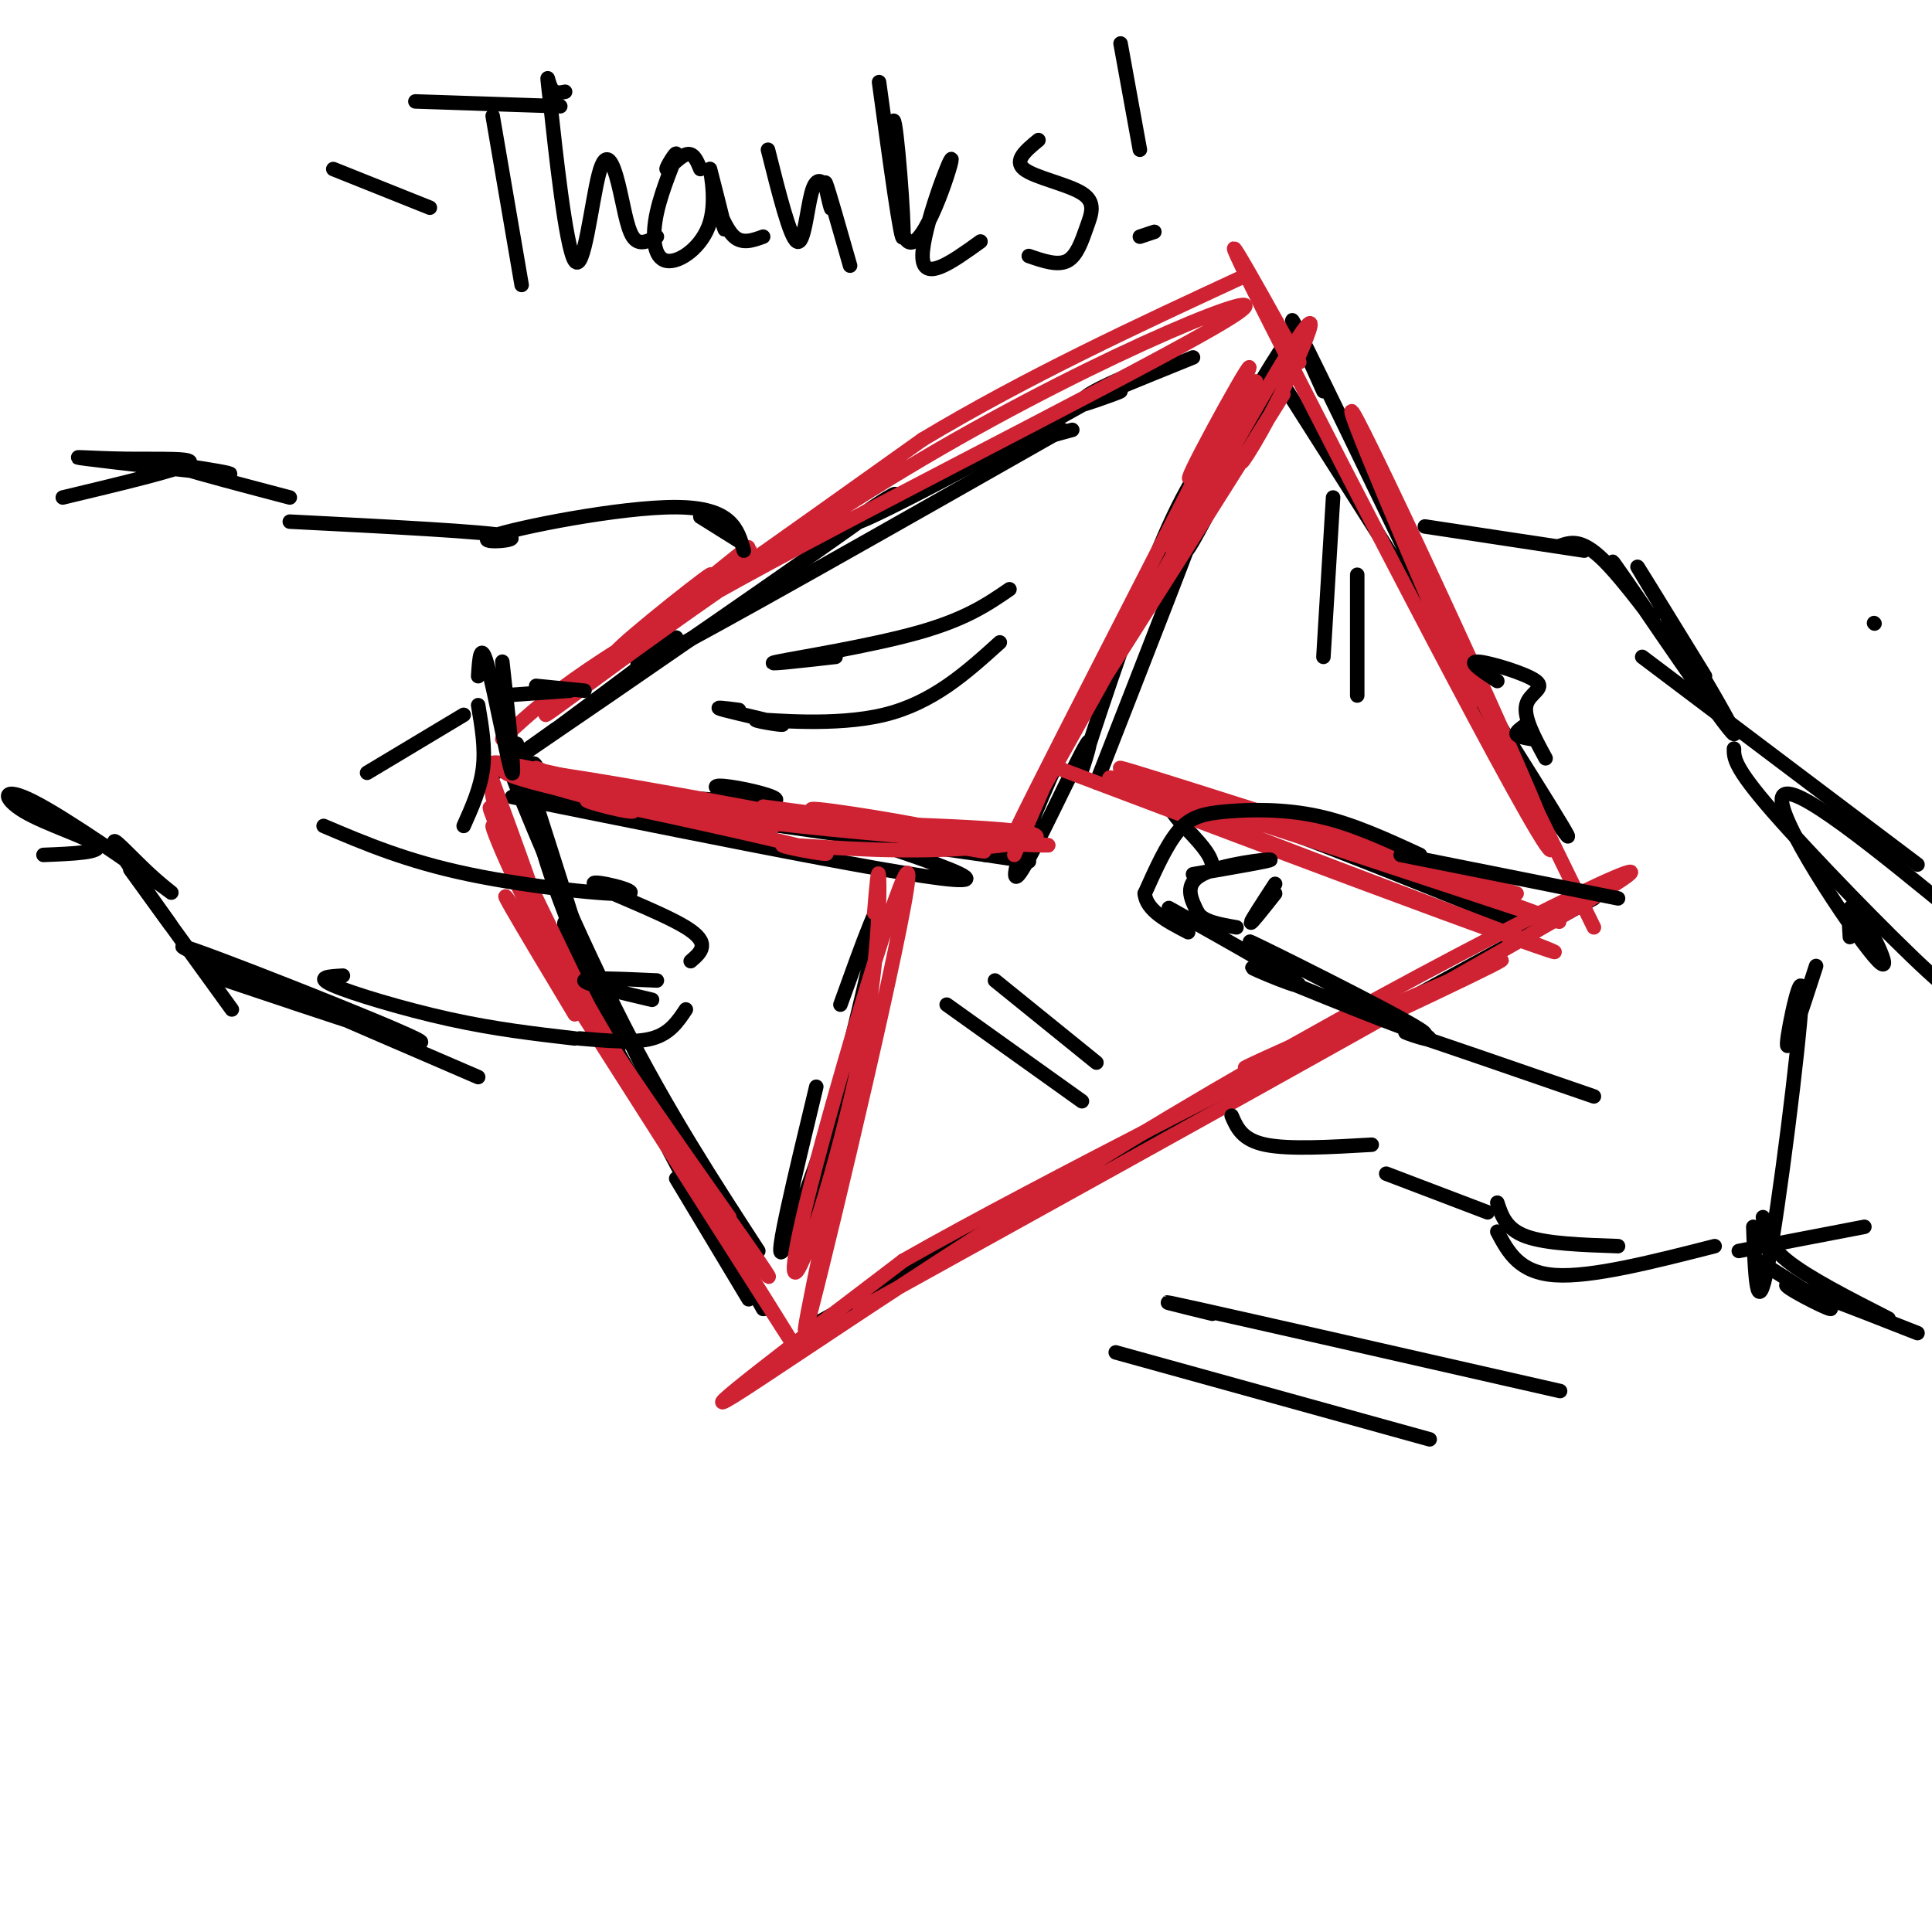 <svg viewBox='0 0 400 400' version='1.1' xmlns='http://www.w3.org/2000/svg' xmlns:xlink='http://www.w3.org/1999/xlink'><g fill='none' stroke='#000000' stroke-width='3' stroke-linecap='round' stroke-linejoin='round'><path d='M112,161c-0.788,-2.102 -1.576,-4.204 -2,-2c-0.424,2.204 -0.485,8.715 4,22c4.485,13.285 13.515,33.346 14,36c0.485,2.654 -7.576,-12.099 -4,-6c3.576,6.099 18.788,33.049 34,60'/><path d='M155,269c0.000,0.000 -15.000,-25.000 -15,-25'/><path d='M107,154c9.384,29.268 18.769,58.536 18,59c-0.769,0.464 -11.691,-27.876 -7,-21c4.691,6.876 24.994,48.967 29,59c4.006,10.033 -8.284,-11.990 -9,-14c-0.716,-2.010 10.142,15.995 21,34'/><path d='M111,154c14.556,-10.778 29.111,-21.556 29,-22c-0.111,-0.444 -14.889,9.444 -4,4c10.889,-5.444 47.444,-26.222 84,-47'/><path d='M222,89c0.000,0.000 -11.000,3.000 -11,3'/><path d='M115,151c-10.818,7.667 -21.636,15.334 -5,4c16.636,-11.334 60.727,-41.670 72,-50c11.273,-8.330 -10.271,5.345 -4,3c6.271,-2.345 40.357,-20.711 51,-27c10.643,-6.289 -2.158,-0.500 -4,1c-1.842,1.500 7.273,-1.288 7,-1c-0.273,0.288 -9.935,3.654 -9,3c0.935,-0.654 12.468,-5.327 24,-10'/><path d='M264,77c24.333,38.250 48.667,76.500 57,90c8.333,13.500 0.667,2.250 -7,-9'/><path d='M274,81c-5.000,-11.083 -10.000,-22.167 -3,-8c7.000,14.167 26.000,53.583 45,93'/><path d='M169,274c0.000,0.000 161.000,-88.000 161,-88'/><path d='M106,165c46.204,9.330 92.408,18.660 94,17c1.592,-1.660 -41.429,-14.311 -50,-18c-8.571,-3.689 17.308,1.584 9,2c-8.308,0.416 -50.802,-4.024 -49,-3c1.802,1.024 47.901,7.512 94,14'/><path d='M204,177c15.667,2.333 7.833,1.167 0,0'/><path d='M252,92c-3.646,4.870 -7.292,9.740 -13,24c-5.708,14.260 -13.477,37.912 -15,43c-1.523,5.088 3.199,-8.386 1,-5c-2.199,3.386 -11.321,23.631 -14,27c-2.679,3.369 1.083,-10.139 15,-38c13.917,-27.861 37.988,-70.076 41,-73c3.012,-2.924 -15.035,33.444 -20,42c-4.965,8.556 3.153,-10.698 2,-7c-1.153,3.698 -11.576,30.349 -22,57'/><path d='M109,165c-2.667,-5.244 -5.333,-10.489 -2,-2c3.333,8.489 12.667,30.711 22,49c9.333,18.289 18.667,32.644 28,47'/><path d='M180,209c-8.083,23.667 -16.167,47.333 -18,50c-1.833,2.667 2.583,-15.667 7,-34'/><path d='M174,208c4.583,-12.750 9.167,-25.500 8,-18c-1.167,7.500 -8.083,35.250 -15,63'/><path d='M251,179c-0.333,-1.200 -0.667,-2.400 -4,-6c-3.333,-3.600 -9.667,-9.600 1,-7c10.667,2.600 38.333,13.800 66,25'/></g>
<g fill='none' stroke='#cf2233' stroke-width='3' stroke-linecap='round' stroke-linejoin='round'><path d='M111,159c10.712,4.346 21.425,8.692 20,9c-1.425,0.308 -14.987,-3.423 -7,-2c7.987,1.423 37.523,7.998 45,10c7.477,2.002 -7.104,-0.569 -7,-1c0.104,-0.431 14.892,1.280 30,1c15.108,-0.280 30.535,-2.549 18,-4c-12.535,-1.451 -53.032,-2.084 -63,-2c-9.968,0.084 10.592,0.885 13,1c2.408,0.115 -13.335,-0.455 -30,-4c-16.665,-3.545 -34.250,-10.064 -26,-9c8.250,1.064 42.337,9.709 49,12c6.663,2.291 -14.096,-1.774 -8,-2c6.096,-0.226 39.048,3.387 72,7'/><path d='M217,175c-2.753,0.282 -45.634,-2.512 -76,-7c-30.366,-4.488 -48.217,-10.669 -28,-8c20.217,2.669 78.501,14.190 89,16c10.499,1.810 -26.789,-6.090 -33,-8c-6.211,-1.910 18.654,2.168 22,3c3.346,0.832 -14.827,-1.584 -33,-4'/><path d='M210,177c5.798,-13.513 11.595,-27.026 17,-37c5.405,-9.974 10.417,-16.410 7,-10c-3.417,6.410 -15.264,25.664 -9,16c6.264,-9.664 30.638,-48.247 38,-60c7.362,-11.753 -2.288,3.326 -5,8c-2.712,4.674 1.515,-1.055 7,-12c5.485,-10.945 12.229,-27.107 -3,-1c-15.229,26.107 -52.433,94.482 -53,94c-0.567,-0.482 35.501,-69.822 46,-91c10.499,-21.178 -4.572,5.806 -8,13c-3.428,7.194 4.786,-5.403 13,-18'/><path d='M260,79c-0.833,2.667 -9.417,18.333 -18,34'/><path d='M219,159c29.456,11.129 58.912,22.258 80,30c21.088,7.742 33.807,12.096 10,3c-23.807,-9.096 -84.140,-31.641 -79,-31c5.140,0.641 75.754,24.469 90,29c14.246,4.531 -27.877,-10.234 -70,-25'/><path d='M250,165c-3.071,-1.202 24.250,8.292 20,7c-4.250,-1.292 -40.071,-13.369 -38,-13c2.071,0.369 42.036,13.185 82,26'/><path d='M181,189c0.436,-5.255 0.872,-10.510 1,-7c0.128,3.510 -0.051,15.787 -3,32c-2.949,16.213 -8.669,36.364 -12,45c-3.331,8.636 -4.274,5.758 2,-18c6.274,-23.758 19.766,-68.396 19,-59c-0.766,9.396 -15.790,72.828 -20,89c-4.210,16.172 2.395,-14.914 9,-46'/><path d='M101,159c6.080,16.569 12.160,33.138 11,32c-1.160,-1.138 -9.560,-19.983 -10,-20c-0.440,-0.017 7.079,18.794 22,43c14.921,24.206 37.246,53.808 35,50c-2.246,-3.808 -29.061,-41.026 -34,-48c-4.939,-6.974 11.998,16.294 15,21c3.002,4.706 -7.931,-9.151 -19,-29c-11.069,-19.849 -22.276,-45.689 -19,-40c3.276,5.689 21.033,42.906 23,47c1.967,4.094 -11.855,-24.936 -17,-34c-5.145,-9.064 -1.613,1.839 7,17c8.613,15.161 22.306,34.581 36,54'/><path d='M178,271c73.232,-40.548 146.464,-81.095 158,-89c11.536,-7.905 -38.625,16.833 -85,44c-46.375,27.167 -88.964,56.762 -99,63c-10.036,6.238 12.482,-10.881 35,-28'/><path d='M187,261c28.805,-16.405 83.319,-43.418 93,-49c9.681,-5.582 -25.470,10.266 -22,9c3.470,-1.266 45.563,-19.648 52,-22c6.437,-2.352 -22.781,11.324 -52,25'/><path d='M269,75c-10.516,-18.909 -21.032,-37.818 -6,-8c15.032,29.818 55.611,108.363 58,109c2.389,0.637 -33.411,-76.633 -40,-89c-6.589,-12.367 16.034,40.171 22,54c5.966,13.829 -4.724,-11.049 -3,-9c1.724,2.049 15.862,31.024 30,60'/><path d='M104,168c-1.311,-3.082 -2.621,-6.164 -2,-3c0.621,3.164 3.174,12.575 13,31c9.826,18.425 26.926,45.865 25,43c-1.926,-2.865 -22.877,-36.036 -16,-25c6.877,11.036 41.582,66.279 40,64c-1.582,-2.279 -39.452,-62.080 -53,-83c-13.548,-20.920 -2.774,-2.960 8,15'/><path d='M104,153c7.811,-7.326 15.621,-14.651 49,-33c33.379,-18.349 92.326,-47.721 103,-55c10.674,-7.279 -26.924,7.537 -65,30c-38.076,22.463 -76.629,52.574 -78,53c-1.371,0.426 34.439,-28.833 41,-34c6.561,-5.167 -16.128,13.759 -19,16c-2.872,2.241 14.073,-12.204 12,-11c-2.073,1.204 -23.164,18.058 -19,16c4.164,-2.058 33.582,-23.029 63,-44'/><path d='M191,91c21.667,-13.000 44.333,-23.500 67,-34'/></g>
<g fill='none' stroke='#000000' stroke-width='3' stroke-linecap='round' stroke-linejoin='round'><path d='M295,109c0.000,0.000 33.000,5.000 33,5'/><path d='M323,113c2.218,-0.750 4.436,-1.500 9,3c4.564,4.500 11.474,14.250 10,12c-1.474,-2.250 -11.333,-16.500 -7,-10c4.333,6.500 22.859,33.750 24,34c1.141,0.250 -15.103,-26.500 -19,-33c-3.897,-6.500 4.551,7.250 13,21'/><path d='M335,186c0.000,0.000 -45.000,-9.000 -45,-9'/><path d='M294,177c-6.982,-3.226 -13.964,-6.452 -21,-8c-7.036,-1.548 -14.125,-1.417 -19,-1c-4.875,0.417 -7.536,1.119 -10,4c-2.464,2.881 -4.732,7.940 -7,13'/><path d='M237,185c0.333,3.500 4.667,5.750 9,8'/><path d='M242,188c13.646,7.654 27.292,15.308 27,16c-0.292,0.692 -14.522,-5.577 -8,-3c6.522,2.577 33.794,14.002 34,13c0.206,-1.002 -26.656,-14.429 -34,-18c-7.344,-3.571 4.828,2.715 17,9'/><path d='M278,205c7.393,3.869 17.375,9.042 18,10c0.625,0.958 -8.107,-2.298 -4,-1c4.107,1.298 21.054,7.149 38,13'/><path d='M247,181c8.289,-1.422 16.578,-2.844 16,-3c-0.578,-0.156 -10.022,0.956 -14,3c-3.978,2.044 -2.489,5.022 -1,8'/><path d='M248,189c1.167,1.833 4.583,2.417 8,3'/><path d='M264,183c-2.500,3.833 -5.000,7.667 -5,8c0.000,0.333 2.500,-2.833 5,-6'/><path d='M255,231c1.083,2.500 2.167,5.000 7,6c4.833,1.000 13.417,0.500 22,0'/><path d='M287,243c0.000,0.000 21.000,8.000 21,8'/><path d='M359,155c-0.022,1.889 -0.044,3.778 8,13c8.044,9.222 24.156,25.778 32,33c7.844,7.222 7.422,5.111 7,3'/><path d='M310,249c0.917,2.750 1.833,5.500 6,7c4.167,1.500 11.583,1.750 19,2'/><path d='M310,255c2.250,4.250 4.500,8.500 12,9c7.500,0.500 20.250,-2.750 33,-6'/><path d='M360,259c0.000,0.000 26.000,-5.000 26,-5'/><path d='M376,200c-3.065,9.464 -6.131,18.929 -6,16c0.131,-2.929 3.458,-18.250 3,-9c-0.458,9.250 -4.702,43.071 -7,55c-2.298,11.929 -2.649,1.964 -3,-8'/><path d='M365,252c0.333,2.750 0.667,5.500 5,9c4.333,3.500 12.667,7.750 21,12'/><path d='M364,261c7.933,5.000 15.867,10.000 15,10c-0.867,0.000 -10.533,-5.000 -9,-5c1.533,0.000 14.267,5.000 27,10'/><path d='M383,194c-0.286,-4.268 -0.571,-8.536 2,-5c2.571,3.536 8.000,14.875 3,9c-5.000,-5.875 -20.429,-28.964 -19,-33c1.429,-4.036 19.714,10.982 38,26'/><path d='M340,136c0.000,0.000 57.000,43.000 57,43'/><path d='M310,141c-3.131,-2.060 -6.262,-4.119 -4,-4c2.262,0.119 9.917,2.417 12,4c2.083,1.583 -1.405,2.452 -2,5c-0.595,2.548 1.702,6.774 4,11'/><path d='M316,150c-1.083,0.750 -2.167,1.500 -2,2c0.167,0.500 1.583,0.750 3,1'/><path d='M231,280c0.000,0.000 65.000,18.000 65,18'/><path d='M251,272c-7.500,-1.833 -15.000,-3.667 -3,-1c12.000,2.667 43.500,9.833 75,17'/><path d='M60,108c20.405,1.036 40.810,2.071 45,3c4.190,0.929 -7.833,1.750 -3,0c4.833,-1.750 26.524,-6.071 38,-6c11.476,0.071 12.738,4.536 14,9'/><path d='M145,107c0.000,0.000 8.000,5.000 8,5'/><path d='M67,171c8.581,3.652 17.161,7.305 30,10c12.839,2.695 29.936,4.434 33,4c3.064,-0.434 -7.906,-3.040 -7,-2c0.906,1.040 13.687,5.726 19,9c5.313,3.274 3.156,5.137 1,7'/><path d='M71,202c-2.933,0.156 -5.867,0.311 -2,2c3.867,1.689 14.533,4.911 24,7c9.467,2.089 17.733,3.044 26,4'/><path d='M120,215c5.667,0.500 11.333,1.000 15,0c3.667,-1.000 5.333,-3.500 7,-6'/><path d='M135,207c-7.083,-1.667 -14.167,-3.333 -14,-4c0.167,-0.667 7.583,-0.333 15,0'/><path d='M76,160c0.000,0.000 20.000,-12.000 20,-12'/><path d='M104,144c0.000,0.000 14.000,-1.000 14,-1'/><path d='M111,142c0.000,0.000 10.000,1.000 10,1'/><path d='M96,171c1.750,-3.917 3.500,-7.833 4,-12c0.500,-4.167 -0.250,-8.583 -1,-13'/><path d='M99,140c0.244,-3.800 0.489,-7.600 2,-2c1.511,5.600 4.289,20.600 5,22c0.711,1.400 -0.644,-10.800 -2,-23'/><path d='M13,103c11.997,-2.871 23.994,-5.742 26,-7c2.006,-1.258 -5.980,-0.902 -13,-1c-7.020,-0.098 -13.074,-0.651 -8,0c5.074,0.651 21.278,2.504 27,3c5.722,0.496 0.964,-0.367 -3,-1c-3.964,-0.633 -7.132,-1.038 -4,0c3.132,1.038 12.566,3.519 22,6'/><path d='M9,177c6.199,-0.250 12.398,-0.499 11,-2c-1.398,-1.501 -10.392,-4.253 -15,-7c-4.608,-2.747 -4.831,-5.488 2,-2c6.831,3.488 20.714,13.205 26,17c5.286,3.795 1.973,1.667 -2,-2c-3.973,-3.667 -8.608,-8.872 -7,-6c1.608,2.872 9.459,13.821 11,16c1.541,2.179 -3.230,-4.410 -8,-11'/><path d='M27,180c2.167,3.000 11.583,16.000 21,29'/><path d='M44,202c24.422,8.200 48.844,16.400 42,13c-6.844,-3.400 -44.956,-18.400 -48,-19c-3.044,-0.600 28.978,13.200 61,27'/><path d='M69,35c0.000,0.000 20.000,8.000 20,8'/><path d='M102,24c0.000,0.000 6.000,35.000 6,35'/><path d='M86,21c0.000,0.000 30.000,1.000 30,1'/><path d='M117,19c-1.149,0.240 -2.299,0.480 -3,-1c-0.701,-1.480 -0.955,-4.678 0,4c0.955,8.678 3.118,29.234 5,32c1.882,2.766 3.484,-12.259 5,-18c1.516,-5.741 2.947,-2.200 4,2c1.053,4.200 1.730,9.057 3,11c1.270,1.943 3.135,0.971 5,0'/><path d='M145,35c-0.723,-1.772 -1.446,-3.544 -3,-3c-1.554,0.544 -3.941,3.405 -4,3c-0.059,-0.405 2.208,-4.075 2,-3c-0.208,1.075 -2.890,6.895 -4,12c-1.110,5.105 -0.646,9.494 2,10c2.646,0.506 7.476,-2.872 9,-8c1.524,-5.128 -0.257,-12.007 0,-11c0.257,1.007 2.554,9.899 3,12c0.446,2.101 -0.957,-2.588 -1,-3c-0.043,-0.412 1.273,3.454 3,5c1.727,1.546 3.863,0.773 6,0'/><path d='M159,31c2.275,9.082 4.550,18.164 6,19c1.450,0.836 2.076,-6.574 3,-10c0.924,-3.426 2.144,-2.867 3,-1c0.856,1.867 1.346,5.041 1,4c-0.346,-1.041 -1.527,-6.297 -1,-5c0.527,1.297 2.764,9.149 5,17'/><path d='M182,17c2.340,17.183 4.679,34.367 5,32c0.321,-2.367 -1.378,-24.283 -2,-24c-0.622,0.283 -0.167,22.767 3,25c3.167,2.233 9.045,-15.783 9,-17c-0.045,-1.217 -6.013,14.367 -6,20c0.013,5.633 6.006,1.317 12,-3'/><path d='M215,29c-2.577,2.124 -5.155,4.249 -3,6c2.155,1.751 9.041,3.129 12,5c2.959,1.871 1.989,4.234 1,7c-0.989,2.766 -1.997,5.933 -4,7c-2.003,1.067 -5.002,0.033 -8,-1'/><path d='M232,9c0.000,0.000 4.000,22.000 4,22'/><path d='M239,48c0.000,0.000 -3.000,1.000 -3,1'/><path d='M388,129c0.000,0.000 0.100,0.100 0.1,0.1'/><path d='M153,147c-2.947,-0.386 -5.895,-0.772 -3,0c2.895,0.772 11.632,2.702 12,3c0.368,0.298 -7.632,-1.035 -5,-1c2.632,0.035 15.895,1.439 26,-1c10.105,-2.439 17.053,-8.719 24,-15'/><path d='M173,136c-7.867,0.889 -15.733,1.778 -12,1c3.733,-0.778 19.067,-3.222 29,-6c9.933,-2.778 14.467,-5.889 19,-9'/><path d='M196,208c0.000,0.000 28.000,20.000 28,20'/><path d='M206,203c0.000,0.000 21.000,17.000 21,17'/><path d='M276,103c0.000,0.000 -2.000,33.000 -2,33'/><path d='M281,119c0.000,0.000 0.000,25.000 0,25'/></g>
</svg>